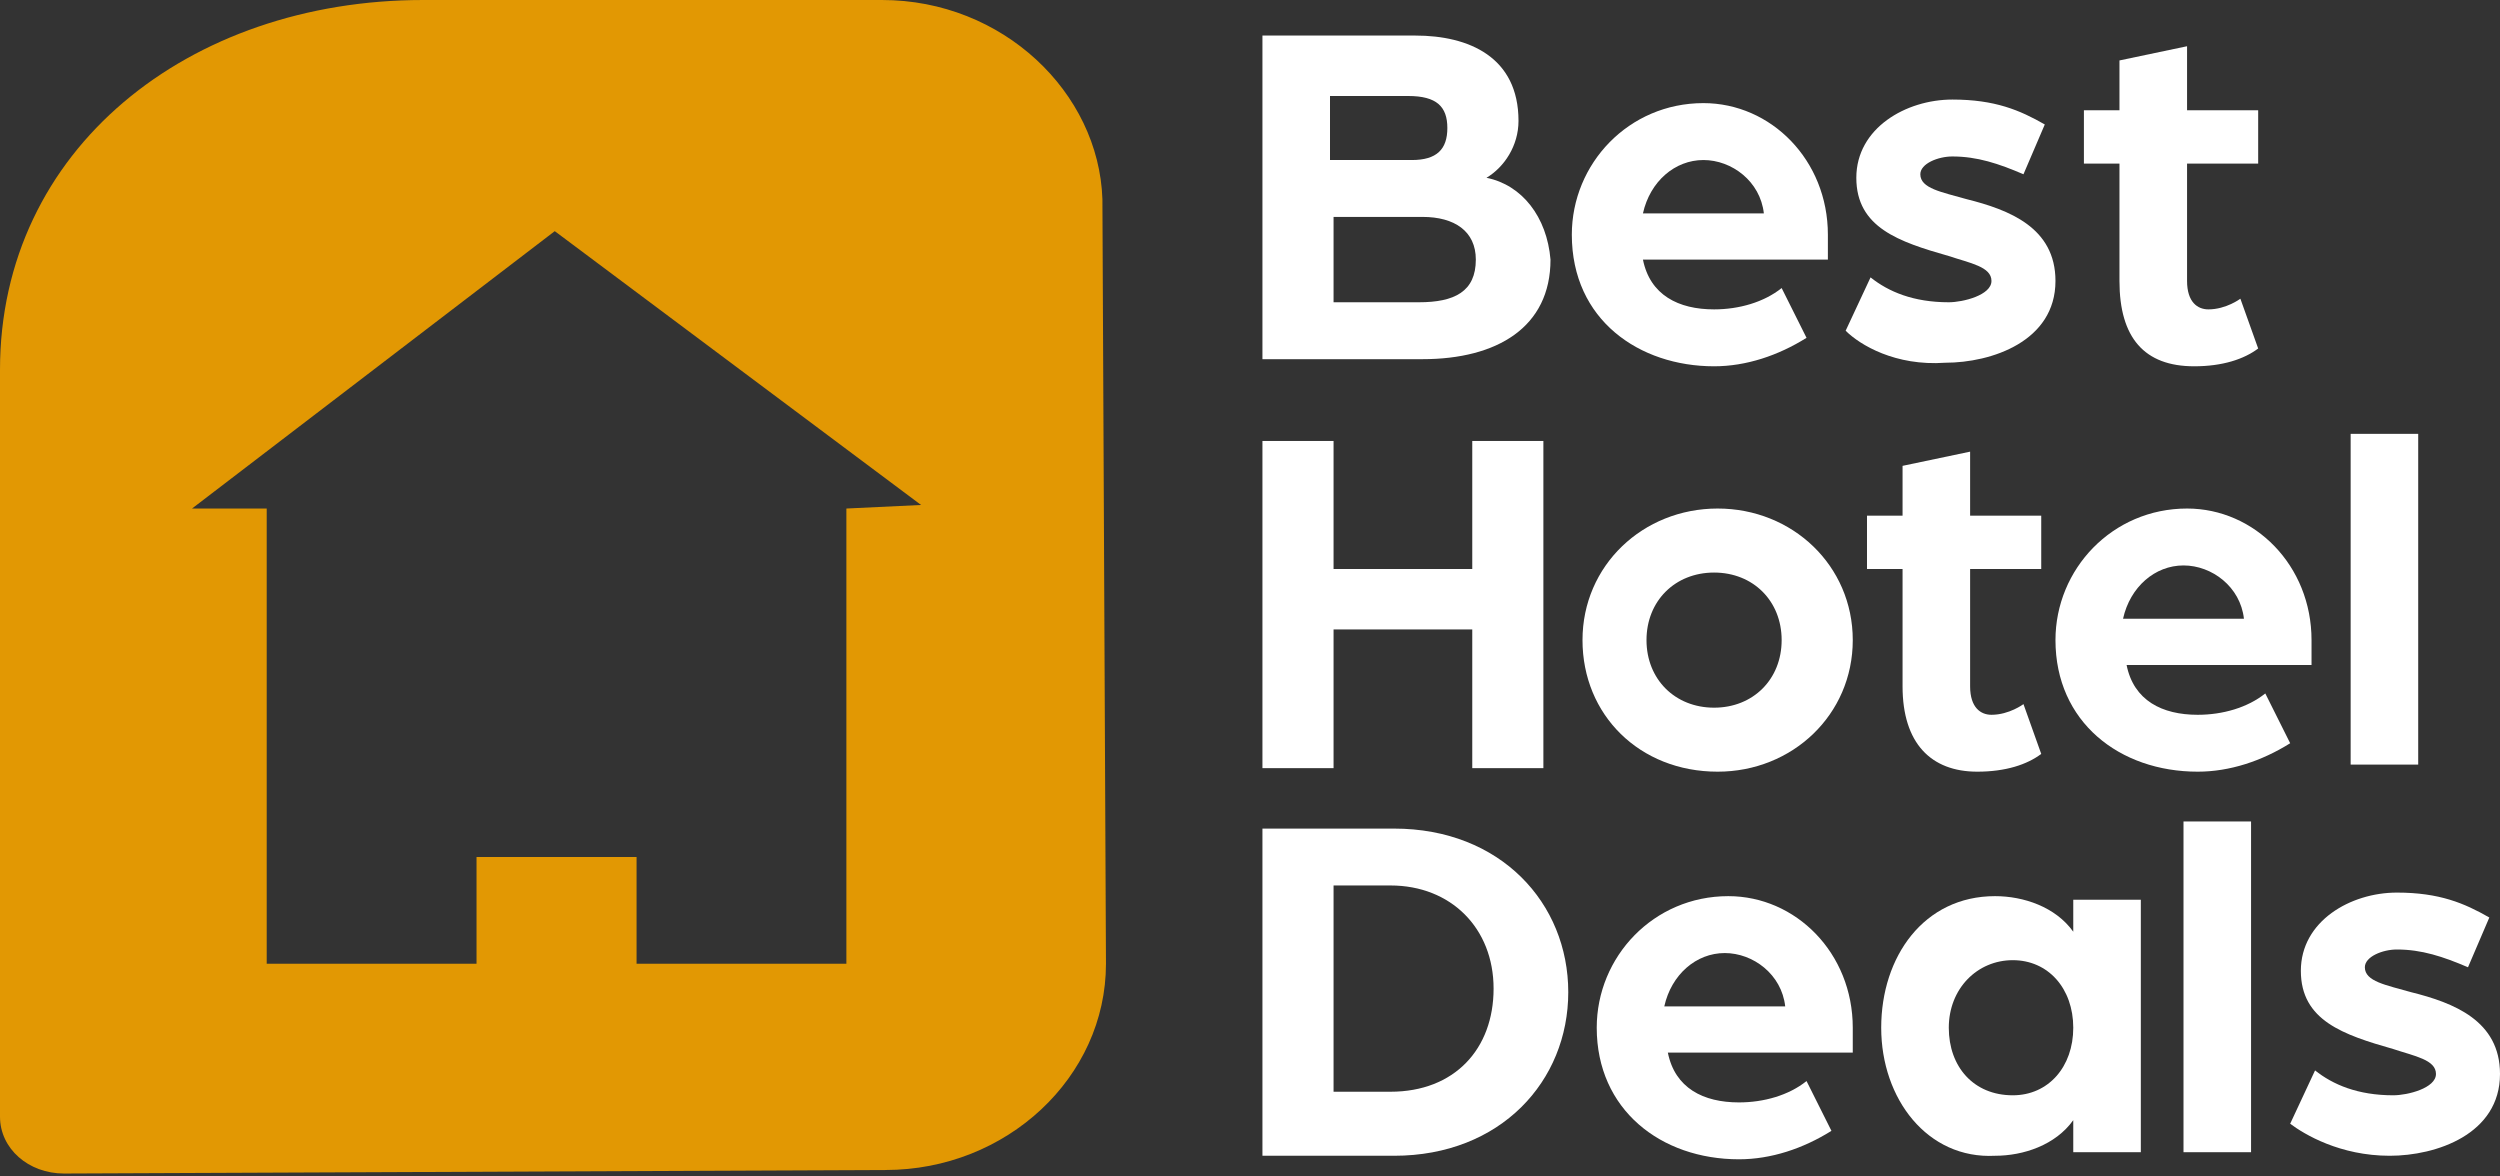 <?xml version="1.0" encoding="UTF-8"?>
<svg width="85px" height="40px" viewBox="0 0 85 40" version="1.1" xmlns="http://www.w3.org/2000/svg" xmlns:xlink="http://www.w3.org/1999/xlink">
    <rect x="0" y="0" width="85" height="40" fill="#333333" stroke="none"/>
    <title>E5BA50FD-3BB8-42E9-AF8B-3D8D72455BB8</title>
    <g id="Page-1" stroke="none" stroke-width="1" fill="none" fill-rule="evenodd">
        <g id="BHD-Homepage-NEW-LOGO" transform="translate(-45, -31)" fill-rule="nonzero">
            <g id="BHD-Global-Version-E" transform="translate(45, 31)">
                <path d="M29.986,0 L14.388,0 C6.408,0 0,5.078 0,12.575 L0,37.966 C0,39.054 0.967,39.9 2.176,39.9 L30.107,39.78 C34.218,39.78 37.603,36.636 37.603,32.767 L37.482,6.771 C37.361,3.144 34.097,0 29.986,0 Z M28.777,17.29 L28.777,32.767 L21.643,32.767 L21.643,29.139 L16.202,29.139 L16.202,32.767 L9.068,32.767 L9.068,17.29 L6.529,17.29 L18.862,7.859 L31.316,17.169 L28.777,17.29 Z" id="Shape" fill="#E29803"></path>
                <g id="Group" transform="translate(42.923, 1.209)" fill="#FFFFFF">
                    <path d="M6.87295961e-14,0 L5.199,0 C7.013,0 8.706,0.725 8.706,2.902 C8.706,3.748 8.222,4.474 7.617,4.836 C8.826,5.078 9.673,6.166 9.794,7.617 C9.794,9.915 7.98,11.003 5.441,11.003 L6.87295961e-14,11.003 L6.87295961e-14,0 Z M5.078,4.232 C5.925,4.232 6.287,3.869 6.287,3.144 C6.287,2.418 5.925,2.055 4.957,2.055 L2.297,2.055 L2.297,4.232 L5.078,4.232 Z M5.32,9.068 C6.529,9.068 7.255,8.706 7.255,7.617 C7.255,6.65 6.529,6.166 5.441,6.166 L2.418,6.166 L2.418,9.068 L5.32,9.068 Z" id="Shape"></path>
                    <path d="M10.519,6.771 C10.519,4.353 12.454,2.297 14.993,2.297 C17.29,2.297 19.225,4.232 19.225,6.771 C19.225,7.134 19.225,7.617 19.225,7.617 L12.937,7.617 C13.179,8.826 14.147,9.31 15.356,9.31 C16.202,9.31 17.048,9.068 17.653,8.585 L18.499,10.277 C17.532,10.882 16.444,11.245 15.356,11.245 C12.817,11.245 10.519,9.673 10.519,6.771 Z M17.048,6.046 C16.927,4.957 15.96,4.232 14.993,4.232 C14.026,4.232 13.179,4.957 12.937,6.046 L17.048,6.046 Z" id="Shape"></path>
                    <path d="M19.829,10.036 L20.676,8.222 C21.28,8.706 22.127,9.068 23.336,9.068 C23.819,9.068 24.787,8.826 24.787,8.343 C24.787,7.859 24.061,7.738 23.336,7.496 C21.643,7.013 20.192,6.529 20.192,4.836 C20.192,3.144 21.885,2.176 23.457,2.176 C24.908,2.176 25.754,2.539 26.6,3.023 L25.875,4.716 C25.028,4.353 24.303,4.111 23.457,4.111 C22.973,4.111 22.368,4.353 22.368,4.716 C22.368,5.199 23.094,5.32 23.94,5.562 C25.391,5.925 26.963,6.529 26.963,8.343 C26.963,10.398 24.787,11.124 23.215,11.124 C21.522,11.245 20.313,10.519 19.829,10.036 Z" id="Path"></path>
                    <path d="M29.139,8.343 L29.139,4.353 L27.93,4.353 L27.93,2.539 L29.139,2.539 L29.139,0.846 L31.437,0.363 L31.437,2.539 L33.855,2.539 L33.855,4.353 L31.437,4.353 L31.437,8.343 C31.437,9.068 31.799,9.31 32.162,9.31 C32.767,9.31 33.25,8.947 33.25,8.947 L33.855,10.64 C33.371,11.003 32.646,11.245 31.679,11.245 C29.986,11.245 29.139,10.277 29.139,8.343 Z" id="Path"></path>
                </g>
                <g id="Group" transform="translate(42.923, 14.751)" fill="#FFFFFF">
                    <polygon id="Path" points="6.87295961e-14 0.242 2.418 0.242 2.418 4.595 7.134 4.595 7.134 0.242 9.552 0.242 9.552 11.366 7.134 11.366 7.134 6.65 2.418 6.65 2.418 11.366 6.87295961e-14 11.366"></polygon>
                    <path d="M10.882,7.013 C10.882,4.474 12.937,2.539 15.477,2.539 C18.016,2.539 20.071,4.474 20.071,7.013 C20.071,9.552 18.016,11.486 15.477,11.486 C12.817,11.486 10.882,9.552 10.882,7.013 Z M17.653,7.013 C17.653,5.683 16.686,4.716 15.356,4.716 C14.026,4.716 13.058,5.683 13.058,7.013 C13.058,8.343 14.026,9.31 15.356,9.31 C16.686,9.31 17.653,8.343 17.653,7.013 Z" id="Shape"></path>
                    <path d="M21.764,8.585 L21.764,4.595 L20.555,4.595 L20.555,2.781 L21.764,2.781 L21.764,1.088 L24.061,0.605 L24.061,2.781 L26.479,2.781 L26.479,4.595 L24.061,4.595 L24.061,8.585 C24.061,9.31 24.424,9.552 24.787,9.552 C25.391,9.552 25.875,9.189 25.875,9.189 L26.479,10.882 C25.996,11.245 25.27,11.486 24.303,11.486 C22.731,11.486 21.764,10.519 21.764,8.585 Z" id="Path"></path>
                    <path d="M26.963,7.013 C26.963,4.595 28.898,2.539 31.437,2.539 C33.734,2.539 35.669,4.474 35.669,7.013 C35.669,7.376 35.669,7.859 35.669,7.859 L29.381,7.859 C29.623,9.068 30.59,9.552 31.799,9.552 C32.646,9.552 33.492,9.31 34.097,8.826 L34.943,10.519 C33.976,11.124 32.888,11.486 31.799,11.486 C29.139,11.486 26.963,9.794 26.963,7.013 Z M33.371,6.287 C33.25,5.199 32.283,4.474 31.316,4.474 C30.349,4.474 29.502,5.199 29.26,6.287 L33.371,6.287 Z" id="Shape"></path>
                    <polygon id="Path" points="36.999 -6.87295961e-14 39.296 -6.87295961e-14 39.296 11.245 36.999 11.245"></polygon>
                </g>
                <g id="Group" transform="translate(42.923, 27.93)" fill="#FFFFFF">
                    <path d="M-6.87295961e-14,0.242 L4.474,0.242 C8.101,0.242 10.398,2.781 10.398,5.804 C10.398,8.826 8.101,11.366 4.474,11.366 L-6.87295961e-14,11.366 L-6.87295961e-14,0.242 Z M4.353,9.189 C6.529,9.189 7.859,7.738 7.859,5.683 C7.859,3.627 6.408,2.176 4.353,2.176 L2.418,2.176 L2.418,9.189 L4.353,9.189 Z" id="Shape"></path>
                    <path d="M11.366,7.013 C11.366,4.595 13.3,2.539 15.839,2.539 C18.137,2.539 20.071,4.474 20.071,7.013 C20.071,7.376 20.071,7.859 20.071,7.859 L13.784,7.859 C14.026,9.068 14.993,9.552 16.202,9.552 C17.048,9.552 17.895,9.31 18.499,8.826 L19.346,10.519 C18.378,11.124 17.29,11.486 16.202,11.486 C13.542,11.486 11.366,9.794 11.366,7.013 Z M17.774,6.287 C17.653,5.199 16.686,4.474 15.718,4.474 C14.751,4.474 13.905,5.199 13.663,6.287 L17.774,6.287 Z" id="Shape"></path>
                    <path d="M21.038,7.013 C21.038,4.595 22.489,2.539 24.908,2.539 C25.875,2.539 26.963,2.902 27.568,3.748 L27.568,2.66 L29.865,2.66 L29.865,11.245 L27.568,11.245 L27.568,10.156 C26.963,11.003 25.875,11.366 24.908,11.366 C22.61,11.486 21.038,9.431 21.038,7.013 Z M27.568,7.013 C27.568,5.683 26.721,4.716 25.512,4.716 C24.303,4.716 23.336,5.683 23.336,7.013 C23.336,8.343 24.182,9.31 25.512,9.31 C26.721,9.31 27.568,8.343 27.568,7.013 Z" id="Shape"></path>
                    <polygon id="Path" points="31.316 0 33.613 0 33.613 11.245 31.316 11.245"></polygon>
                    <path d="M34.943,10.277 L35.789,8.464 C36.394,8.947 37.24,9.31 38.45,9.31 C38.933,9.31 39.9,9.068 39.9,8.585 C39.9,8.101 39.175,7.98 38.45,7.738 C36.757,7.255 35.306,6.771 35.306,5.078 C35.306,3.385 36.999,2.418 38.57,2.418 C40.021,2.418 40.868,2.781 41.714,3.265 L40.989,4.957 C40.142,4.595 39.417,4.353 38.57,4.353 C38.087,4.353 37.482,4.595 37.482,4.957 C37.482,5.441 38.208,5.562 39.054,5.804 C40.505,6.166 42.077,6.771 42.077,8.585 C42.077,10.64 39.9,11.366 38.329,11.366 C36.636,11.366 35.427,10.64 34.943,10.277 Z" id="Path"></path>
                </g>
            </g>
        </g>
    </g>
</svg>